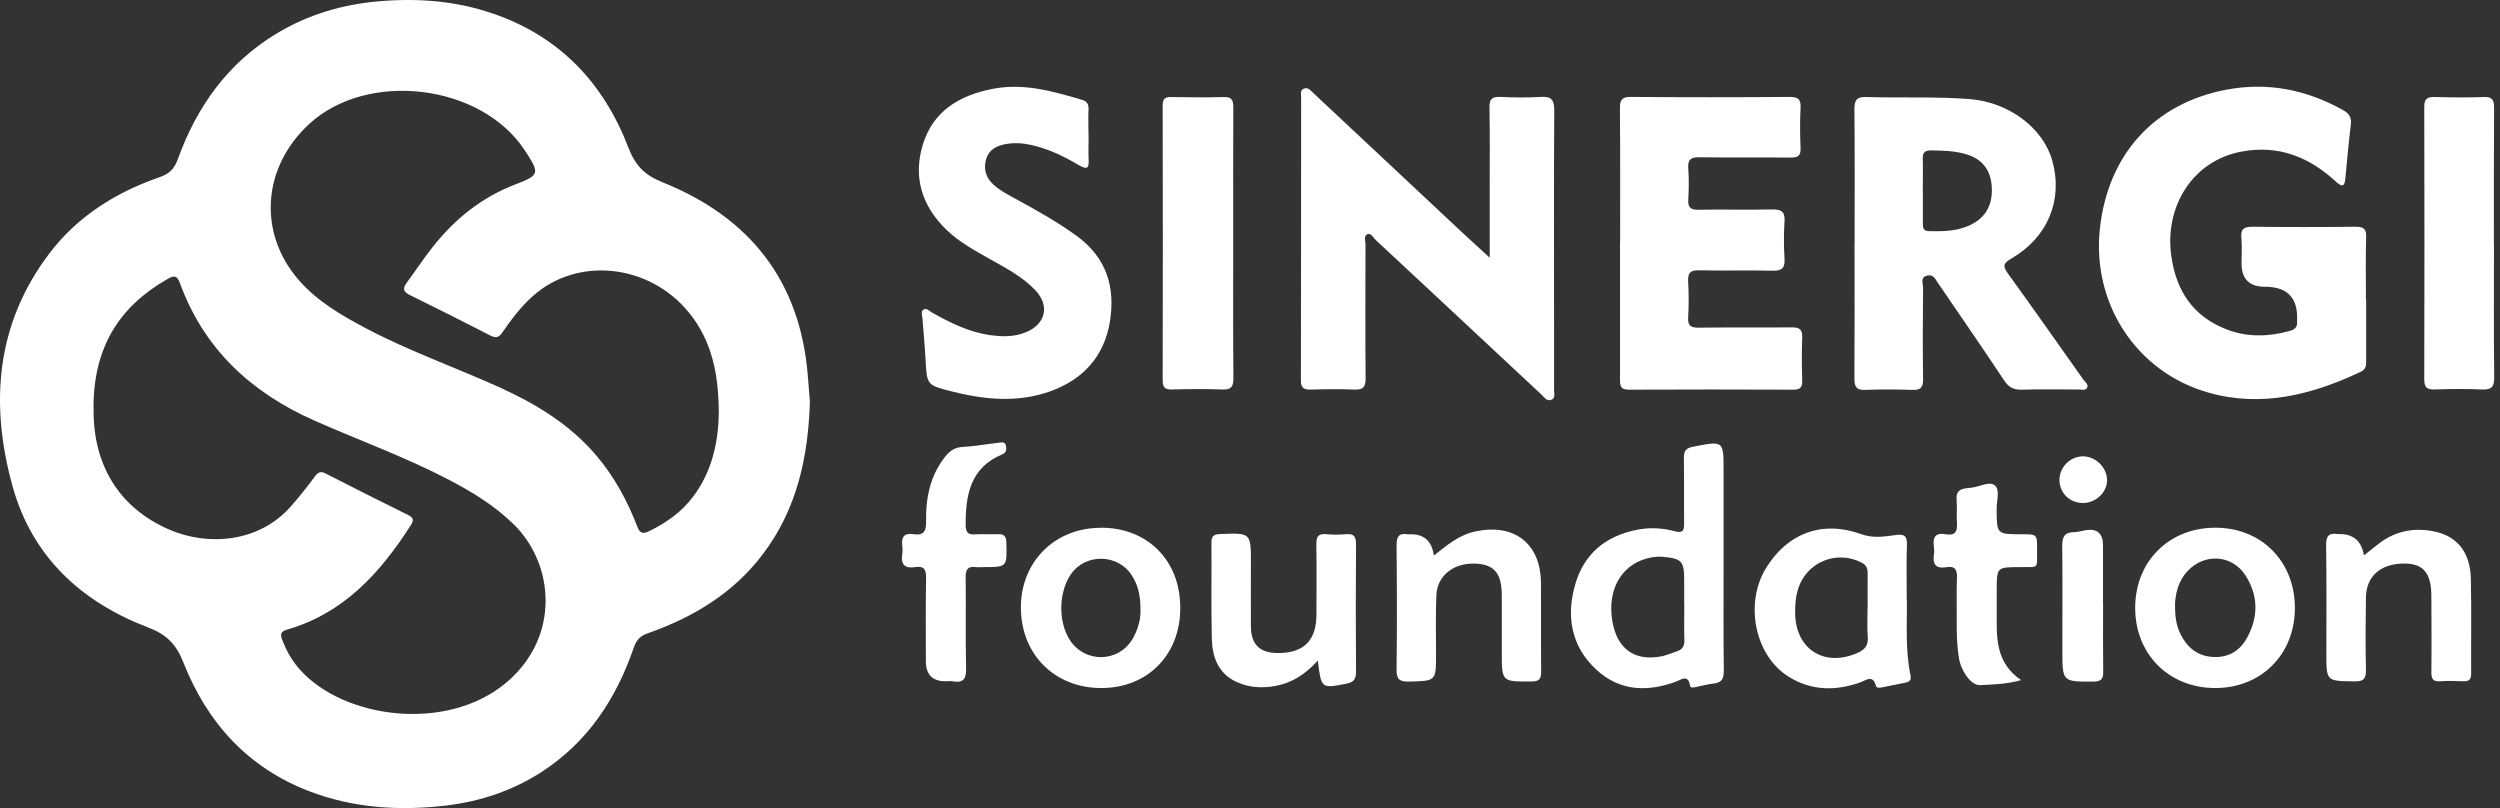 <svg width="99" height="32" viewBox="0 0 99 32" fill="none" xmlns="http://www.w3.org/2000/svg">
<rect x="0" y="0" width="99" height="32" fill="#333333" stroke="none"/>
<path d="M32.073 15.864C32.011 18.071 31.57 20.155 30.2 21.957C29.029 23.5 27.444 24.449 25.646 25.08C25.344 25.188 25.2 25.349 25.101 25.637C24.404 27.667 23.278 29.387 21.442 30.572C20.299 31.31 19.037 31.731 17.692 31.896C15.839 32.118 14.02 32.007 12.262 31.339C9.816 30.406 8.203 28.62 7.262 26.232C6.982 25.518 6.598 25.126 5.872 24.849C3.211 23.839 1.264 22.036 0.493 19.243C-0.407 15.98 -0.163 12.819 1.965 10.023C3.083 8.554 4.602 7.609 6.334 7.011C6.706 6.883 6.904 6.681 7.036 6.318C7.791 4.222 9.024 2.489 10.963 1.322C12.205 0.575 13.562 0.175 15.006 0.051C16.532 -0.081 18.03 0.031 19.486 0.526C22.147 1.425 23.901 3.277 24.887 5.852C25.159 6.561 25.534 6.937 26.235 7.217C29.693 8.607 31.698 11.128 31.991 14.907C32.015 15.229 32.04 15.551 32.069 15.872L32.073 15.864ZM3.706 16.194C3.682 18.401 4.709 20.109 6.701 20.971C8.244 21.64 10.258 21.487 11.524 20.047C11.854 19.672 12.164 19.28 12.461 18.88C12.58 18.715 12.679 18.641 12.89 18.748C13.975 19.305 15.068 19.854 16.161 20.394C16.372 20.497 16.396 20.604 16.268 20.798C15.06 22.683 13.612 24.288 11.359 24.936C11.124 25.002 11.091 25.109 11.169 25.32C11.338 25.765 11.561 26.17 11.883 26.524C13.624 28.468 17.721 29.016 20.072 27.011C22.197 25.2 21.945 22.337 20.349 20.769C19.593 20.027 18.706 19.486 17.778 19C16.054 18.1 14.226 17.44 12.452 16.656C9.94 15.542 8.075 13.822 7.122 11.202C7.015 10.905 6.887 10.901 6.64 11.046C4.709 12.143 3.69 13.773 3.702 16.19L3.706 16.194ZM28.463 16.264C28.447 14.812 28.195 13.496 27.279 12.374C25.716 10.456 22.886 10.142 21.112 11.714C20.637 12.135 20.254 12.642 19.895 13.162C19.763 13.352 19.651 13.405 19.424 13.29C18.364 12.745 17.3 12.209 16.231 11.685C15.947 11.545 15.947 11.409 16.116 11.182C16.458 10.72 16.772 10.241 17.127 9.791C17.997 8.686 19.057 7.824 20.386 7.312C21.38 6.928 21.388 6.879 20.777 5.946C19.049 3.323 14.556 2.778 12.242 4.911C10.39 6.619 10.204 9.21 11.821 11.079C12.564 11.937 13.537 12.498 14.531 13.022C16.227 13.913 18.034 14.548 19.775 15.336C21.223 15.992 22.556 16.801 23.604 18.026C24.317 18.863 24.837 19.816 25.229 20.835C25.336 21.112 25.439 21.165 25.707 21.033C26.392 20.699 26.995 20.274 27.457 19.655C28.224 18.628 28.455 17.452 28.467 16.26L28.463 16.264Z" fill="white"/>
<path d="M93.7 11.858C93.7 12.667 93.7 13.476 93.7 14.284C93.7 14.466 93.695 14.622 93.489 14.721C91.567 15.629 89.574 16.145 87.466 15.551C84.591 14.742 82.821 12.003 83.159 9.02C83.489 6.103 85.312 4.098 88.151 3.554C89.793 3.24 91.336 3.55 92.788 4.362C93.023 4.494 93.126 4.647 93.093 4.927C93.006 5.641 92.945 6.359 92.874 7.077C92.846 7.39 92.746 7.415 92.511 7.201C91.451 6.219 90.226 5.724 88.757 6.004C86.802 6.376 85.729 8.195 85.977 10.088C86.162 11.512 86.851 12.564 88.246 13.071C89.05 13.364 89.863 13.327 90.675 13.104C90.874 13.05 90.985 12.947 90.964 12.733C90.964 12.716 90.964 12.704 90.964 12.688C91.006 11.799 90.581 11.355 89.69 11.355C89.073 11.355 88.765 11.047 88.765 10.431C88.765 10.093 88.79 9.75 88.757 9.416C88.724 9.049 88.877 8.979 89.211 8.979C90.564 8.995 91.917 8.995 93.27 8.979C93.592 8.979 93.712 9.049 93.7 9.391C93.675 10.212 93.691 11.037 93.691 11.862L93.7 11.858Z" fill="white"/>
<path d="M58.992 10.208C58.992 9.185 58.992 8.31 58.992 7.432C58.992 6.371 59.004 5.315 58.983 4.255C58.975 3.917 59.091 3.826 59.412 3.838C59.94 3.863 60.473 3.871 61.001 3.838C61.422 3.81 61.549 3.937 61.549 4.371C61.529 7.238 61.541 10.109 61.541 12.976C61.541 13.802 61.541 14.622 61.541 15.447C61.541 15.584 61.607 15.769 61.426 15.835C61.257 15.897 61.162 15.74 61.058 15.641C58.864 13.595 56.673 11.545 54.478 9.503C54.379 9.408 54.293 9.21 54.14 9.28C53.996 9.346 54.074 9.544 54.074 9.684C54.07 11.45 54.062 13.216 54.078 14.981C54.078 15.336 53.975 15.439 53.629 15.427C53.055 15.402 52.482 15.41 51.908 15.427C51.636 15.435 51.512 15.369 51.516 15.064C51.525 11.326 51.52 7.593 51.525 3.855C51.525 3.731 51.475 3.566 51.636 3.508C51.805 3.447 51.904 3.587 52.011 3.686C53.934 5.484 55.852 7.287 57.775 9.086C58.15 9.437 58.529 9.779 59.004 10.216L58.992 10.208Z" fill="white"/>
<path d="M73.443 9.606C73.443 7.84 73.452 6.074 73.435 4.309C73.435 3.937 73.551 3.83 73.914 3.842C75.279 3.884 76.649 3.818 78.019 3.925C79.528 4.049 80.906 5.047 81.273 6.371C81.703 7.923 81.092 9.404 79.644 10.241C79.339 10.418 79.297 10.53 79.508 10.823C80.519 12.217 81.504 13.628 82.499 15.031C82.569 15.13 82.73 15.225 82.639 15.369C82.573 15.476 82.42 15.423 82.309 15.423C81.558 15.423 80.807 15.41 80.056 15.431C79.743 15.439 79.549 15.34 79.372 15.076C78.509 13.777 77.622 12.494 76.744 11.207C76.641 11.054 76.558 10.848 76.311 10.914C76.03 10.988 76.154 11.231 76.154 11.396C76.141 12.605 76.137 13.81 76.154 15.018C76.158 15.357 76.046 15.452 75.721 15.439C75.102 15.419 74.483 15.415 73.864 15.439C73.53 15.452 73.435 15.332 73.435 15.01C73.447 13.216 73.439 11.421 73.439 9.622L73.443 9.606ZM76.145 7.568C76.145 7.993 76.145 8.422 76.145 8.847C76.145 9.003 76.158 9.144 76.368 9.152C76.975 9.168 77.581 9.16 78.13 8.855C78.732 8.521 78.926 7.972 78.868 7.324C78.811 6.71 78.485 6.297 77.874 6.112C77.416 5.971 76.95 5.963 76.475 5.955C76.228 5.951 76.133 6.041 76.141 6.289C76.154 6.714 76.141 7.143 76.141 7.568H76.145Z" fill="white"/>
<path d="M64.157 9.585C64.157 7.82 64.165 6.054 64.149 4.292C64.149 3.958 64.223 3.834 64.586 3.838C66.674 3.855 68.765 3.855 70.853 3.838C71.195 3.838 71.323 3.917 71.302 4.28C71.274 4.808 71.282 5.34 71.302 5.868C71.315 6.165 71.199 6.24 70.919 6.24C69.714 6.227 68.505 6.248 67.301 6.227C66.954 6.223 66.831 6.314 66.855 6.669C66.884 7.077 66.88 7.494 66.855 7.902C66.839 8.203 66.934 8.31 67.247 8.306C68.217 8.29 69.19 8.315 70.16 8.294C70.535 8.286 70.696 8.372 70.667 8.781C70.634 9.263 70.638 9.75 70.667 10.237C70.688 10.596 70.581 10.728 70.201 10.72C69.231 10.695 68.258 10.728 67.288 10.703C66.93 10.695 66.831 10.815 66.851 11.157C66.876 11.627 66.88 12.098 66.851 12.568C66.831 12.915 66.967 12.98 67.28 12.976C68.501 12.96 69.722 12.976 70.944 12.964C71.269 12.96 71.385 13.046 71.368 13.385C71.344 13.942 71.352 14.503 71.368 15.06C71.373 15.311 71.315 15.431 71.026 15.431C68.848 15.423 66.67 15.419 64.496 15.431C64.165 15.431 64.153 15.27 64.153 15.023C64.157 13.212 64.153 11.405 64.153 9.594L64.157 9.585Z" fill="white"/>
<path d="M43.109 5.356C43.109 5.666 43.096 5.975 43.109 6.285C43.125 6.619 43.096 6.759 42.717 6.536C42.123 6.186 41.496 5.884 40.811 5.736C40.477 5.662 40.138 5.645 39.8 5.711C39.449 5.777 39.148 5.942 39.049 6.309C38.942 6.693 39.037 7.035 39.342 7.312C39.618 7.564 39.949 7.724 40.27 7.902C41.083 8.347 41.888 8.797 42.642 9.346C43.814 10.2 44.173 11.363 43.954 12.725C43.732 14.111 42.89 15.031 41.586 15.497C40.291 15.959 38.979 15.827 37.675 15.497C36.702 15.249 36.706 15.249 36.652 14.234C36.623 13.69 36.57 13.149 36.529 12.605C36.52 12.489 36.458 12.345 36.557 12.271C36.689 12.168 36.801 12.316 36.908 12.378C37.63 12.782 38.364 13.149 39.198 13.269C39.684 13.339 40.163 13.348 40.633 13.154C41.413 12.828 41.578 12.11 41.001 11.495C40.497 10.963 39.858 10.629 39.227 10.274C38.612 9.927 37.989 9.593 37.473 9.094C36.5 8.149 36.149 7.002 36.549 5.711C36.958 4.387 38.005 3.776 39.297 3.521C40.526 3.277 41.69 3.611 42.849 3.954C43.055 4.016 43.117 4.139 43.105 4.342C43.088 4.68 43.105 5.018 43.105 5.356H43.109Z" fill="white"/>
<path d="M48.835 9.639C48.835 11.421 48.827 13.199 48.843 14.981C48.843 15.336 48.736 15.439 48.394 15.423C47.733 15.398 47.069 15.406 46.405 15.423C46.141 15.427 46.042 15.348 46.042 15.072C46.05 11.438 46.05 7.803 46.042 4.168C46.042 3.917 46.133 3.838 46.38 3.843C47.073 3.855 47.766 3.863 48.455 3.843C48.785 3.83 48.839 3.97 48.839 4.259C48.831 6.054 48.835 7.848 48.835 9.647V9.639Z" fill="white"/>
<path d="M98.761 9.647C98.761 11.413 98.749 13.174 98.77 14.94C98.774 15.344 98.65 15.439 98.27 15.423C97.656 15.394 97.037 15.402 96.418 15.423C96.129 15.431 96.001 15.361 96.001 15.035C96.01 11.433 96.01 7.832 96.001 4.23C96.001 3.904 96.125 3.834 96.414 3.842C97.062 3.859 97.709 3.867 98.353 3.842C98.7 3.83 98.766 3.958 98.766 4.276C98.753 6.07 98.757 7.861 98.757 9.655L98.761 9.647Z" fill="white"/>
<path d="M68.254 22.259C68.254 23.698 68.245 25.142 68.262 26.582C68.262 26.9 68.159 27.036 67.853 27.069C67.622 27.094 67.391 27.16 67.16 27.205C67.074 27.222 66.946 27.259 66.929 27.16C66.847 26.677 66.575 26.92 66.352 26.999C65.217 27.411 64.132 27.366 63.216 26.52C62.206 25.584 62.012 24.379 62.387 23.113C62.738 21.929 63.579 21.231 64.8 20.984C65.32 20.877 65.828 20.905 66.327 21.038C66.616 21.116 66.694 21.029 66.69 20.749C66.682 19.882 66.694 19.012 66.682 18.145C66.678 17.861 66.752 17.745 67.057 17.688C68.254 17.457 68.254 17.44 68.254 18.641C68.254 19.841 68.254 21.054 68.254 22.259ZM66.694 23.975C66.694 23.653 66.694 23.331 66.694 23.005C66.694 22.213 66.608 22.114 65.815 22.048C65.683 22.036 65.551 22.048 65.424 22.069C64.268 22.263 63.633 23.282 63.847 24.585C64.029 25.695 64.734 26.203 65.807 25.988C66.005 25.947 66.195 25.86 66.393 25.798C66.62 25.728 66.711 25.584 66.702 25.34C66.686 24.887 66.698 24.433 66.698 23.975H66.694Z" fill="white"/>
<path d="M75.51 23.723C75.527 24.676 75.44 25.724 75.659 26.756C75.696 26.937 75.609 26.999 75.465 27.032C75.147 27.098 74.834 27.16 74.516 27.222C74.429 27.238 74.31 27.255 74.285 27.156C74.169 26.698 73.885 26.945 73.674 27.02C72.692 27.37 71.731 27.358 70.836 26.801C69.503 25.98 69.079 23.925 69.916 22.527C70.758 21.12 72.156 20.592 73.691 21.149C74.165 21.322 74.615 21.252 75.077 21.186C75.395 21.141 75.527 21.211 75.514 21.57C75.49 22.259 75.506 22.952 75.506 23.727L75.51 23.723ZM73.959 24.066C73.959 23.612 73.955 23.154 73.959 22.7C73.959 22.506 73.909 22.374 73.72 22.279C72.738 21.772 71.55 22.25 71.211 23.302C71.104 23.628 71.084 23.962 71.088 24.305C71.117 25.724 72.259 26.434 73.563 25.852C73.864 25.72 73.988 25.547 73.963 25.217C73.934 24.837 73.955 24.453 73.955 24.07L73.959 24.066Z" fill="white"/>
<path d="M43.596 20.897C45.452 20.897 46.743 22.201 46.739 24.078C46.739 25.93 45.448 27.242 43.62 27.246C41.776 27.25 40.444 25.93 40.427 24.086C40.411 22.259 41.76 20.901 43.592 20.901L43.596 20.897ZM45.163 24.119C45.163 23.55 45.056 23.15 44.813 22.774C44.264 21.929 42.985 21.908 42.412 22.733C41.921 23.443 41.896 24.606 42.358 25.332C42.965 26.285 44.33 26.244 44.875 25.258C45.077 24.891 45.18 24.495 45.163 24.115V24.119Z" fill="white"/>
<path d="M87.73 20.897C89.561 20.897 90.886 22.242 90.878 24.095C90.869 25.918 89.541 27.246 87.726 27.246C85.89 27.246 84.553 25.91 84.553 24.07C84.553 22.234 85.89 20.897 87.73 20.897ZM86.133 23.929C86.125 24.433 86.187 24.783 86.344 25.101C86.595 25.617 86.991 25.967 87.594 26.013C88.217 26.062 88.687 25.794 88.98 25.262C89.434 24.441 89.434 23.595 88.93 22.799C88.402 21.962 87.305 21.892 86.628 22.613C86.24 23.026 86.15 23.538 86.129 23.929H86.133Z" fill="white"/>
<path d="M52.193 26.153C51.681 26.714 51.137 27.061 50.456 27.172C49.932 27.259 49.425 27.222 48.946 26.995C48.249 26.665 48.01 26.029 47.989 25.324C47.956 24.045 47.985 22.762 47.973 21.483C47.973 21.236 48.059 21.161 48.303 21.149C49.536 21.099 49.536 21.091 49.536 22.3C49.536 23.137 49.528 23.979 49.536 24.817C49.544 25.534 49.895 25.86 50.613 25.86C51.632 25.86 52.127 25.365 52.131 24.342C52.131 23.414 52.144 22.49 52.127 21.561C52.123 21.265 52.193 21.124 52.515 21.153C52.779 21.178 53.047 21.178 53.307 21.153C53.633 21.124 53.699 21.269 53.699 21.566C53.686 23.245 53.686 24.92 53.699 26.599C53.699 26.887 53.616 27.015 53.323 27.073C52.321 27.267 52.321 27.275 52.185 26.157L52.193 26.153Z" fill="white"/>
<path d="M56.777 22.003C57.313 21.578 57.787 21.178 58.439 21.041C59.966 20.72 61.009 21.524 61.022 23.079C61.03 24.255 61.018 25.435 61.03 26.611C61.03 26.9 60.943 26.982 60.655 26.986C59.471 26.995 59.471 27.007 59.471 25.835C59.471 25.084 59.471 24.334 59.471 23.583C59.471 22.716 59.178 22.358 58.46 22.32C57.585 22.271 56.917 22.778 56.88 23.566C56.847 24.346 56.867 25.126 56.867 25.905C56.867 26.982 56.867 26.962 55.791 26.991C55.399 26.999 55.3 26.887 55.304 26.5C55.325 24.866 55.32 23.232 55.304 21.603C55.304 21.26 55.386 21.099 55.745 21.157C55.786 21.165 55.832 21.157 55.877 21.157C56.405 21.157 56.706 21.439 56.781 22.003H56.777Z" fill="white"/>
<path d="M93.621 21.986C93.832 21.821 94.005 21.685 94.174 21.549C94.83 21.033 95.577 20.881 96.377 21.042C97.301 21.223 97.821 21.867 97.846 22.919C97.874 24.169 97.85 25.419 97.858 26.669C97.858 26.896 97.788 26.986 97.553 26.978C97.243 26.966 96.934 26.957 96.624 26.978C96.34 26.999 96.278 26.871 96.282 26.615C96.294 25.617 96.286 24.614 96.282 23.616C96.282 22.7 95.969 22.32 95.222 22.316C94.285 22.312 93.704 22.807 93.691 23.657C93.675 24.614 93.671 25.571 93.691 26.524C93.7 26.9 93.576 26.991 93.221 26.982C92.124 26.966 92.124 26.982 92.124 25.872C92.124 24.445 92.136 23.018 92.115 21.59C92.111 21.24 92.21 21.091 92.565 21.149C92.594 21.153 92.623 21.149 92.652 21.149C93.196 21.149 93.515 21.427 93.609 21.982L93.621 21.986Z" fill="white"/>
<path d="M37.44 26.978C36.923 26.978 36.664 26.711 36.664 26.178C36.664 25.076 36.652 23.971 36.673 22.869C36.677 22.531 36.566 22.407 36.244 22.457C35.839 22.523 35.666 22.362 35.728 21.949C35.745 21.834 35.745 21.714 35.728 21.599C35.687 21.252 35.819 21.099 36.174 21.153C36.561 21.215 36.681 21.054 36.673 20.666C36.656 19.738 36.825 18.855 37.419 18.096C37.601 17.865 37.795 17.716 38.113 17.7C38.595 17.675 39.074 17.584 39.556 17.531C39.668 17.518 39.808 17.485 39.837 17.655C39.862 17.791 39.853 17.923 39.697 17.989C38.426 18.513 38.236 19.593 38.24 20.79C38.24 21.083 38.335 21.182 38.62 21.161C38.913 21.141 39.21 21.169 39.503 21.153C39.779 21.137 39.849 21.252 39.853 21.512C39.874 22.457 39.882 22.457 38.95 22.457C38.847 22.457 38.744 22.469 38.641 22.457C38.331 22.415 38.236 22.547 38.24 22.853C38.257 24.045 38.228 25.233 38.257 26.425C38.269 26.858 38.175 27.069 37.708 26.978C37.622 26.962 37.531 26.978 37.444 26.978H37.44Z" fill="white"/>
<path d="M80.036 26.933C79.429 27.102 78.918 27.102 78.415 27.131C78.056 27.151 77.66 26.578 77.573 26.058C77.495 25.576 77.482 25.093 77.486 24.606C77.49 24.033 77.474 23.459 77.495 22.886C77.507 22.568 77.424 22.399 77.082 22.461C76.669 22.531 76.521 22.354 76.583 21.953C76.599 21.854 76.599 21.747 76.583 21.644C76.525 21.264 76.657 21.083 77.057 21.157C77.42 21.223 77.519 21.046 77.495 20.712C77.47 20.406 77.511 20.093 77.482 19.788C77.453 19.478 77.598 19.363 77.874 19.334C77.948 19.325 78.019 19.317 78.093 19.309C78.406 19.272 78.798 19.037 79.004 19.23C79.207 19.42 79.062 19.845 79.066 20.167C79.075 21.157 79.066 21.157 80.069 21.157C80.671 21.157 80.675 21.157 80.667 21.784C80.659 22.543 80.774 22.453 79.982 22.457C79.07 22.461 79.07 22.457 79.07 23.393C79.07 23.657 79.07 23.921 79.07 24.189C79.07 25.192 78.988 26.219 80.04 26.937L80.036 26.933Z" fill="white"/>
<path d="M83.283 23.933C83.283 24.816 83.275 25.695 83.287 26.578C83.291 26.871 83.229 26.986 82.903 26.991C81.67 26.995 81.67 27.007 81.67 25.757C81.67 24.375 81.678 22.997 81.665 21.615C81.665 21.277 81.744 21.079 82.115 21.075C82.276 21.075 82.433 21.021 82.59 20.996C83.049 20.922 83.279 21.124 83.279 21.603C83.279 22.382 83.279 23.158 83.279 23.938L83.283 23.933Z" fill="white"/>
<path d="M83.44 19.024C83.436 19.507 82.986 19.924 82.474 19.919C81.954 19.915 81.55 19.511 81.554 19C81.554 18.5 81.983 18.071 82.483 18.071C82.994 18.071 83.444 18.521 83.44 19.028V19.024Z" fill="white"/>
</svg>
